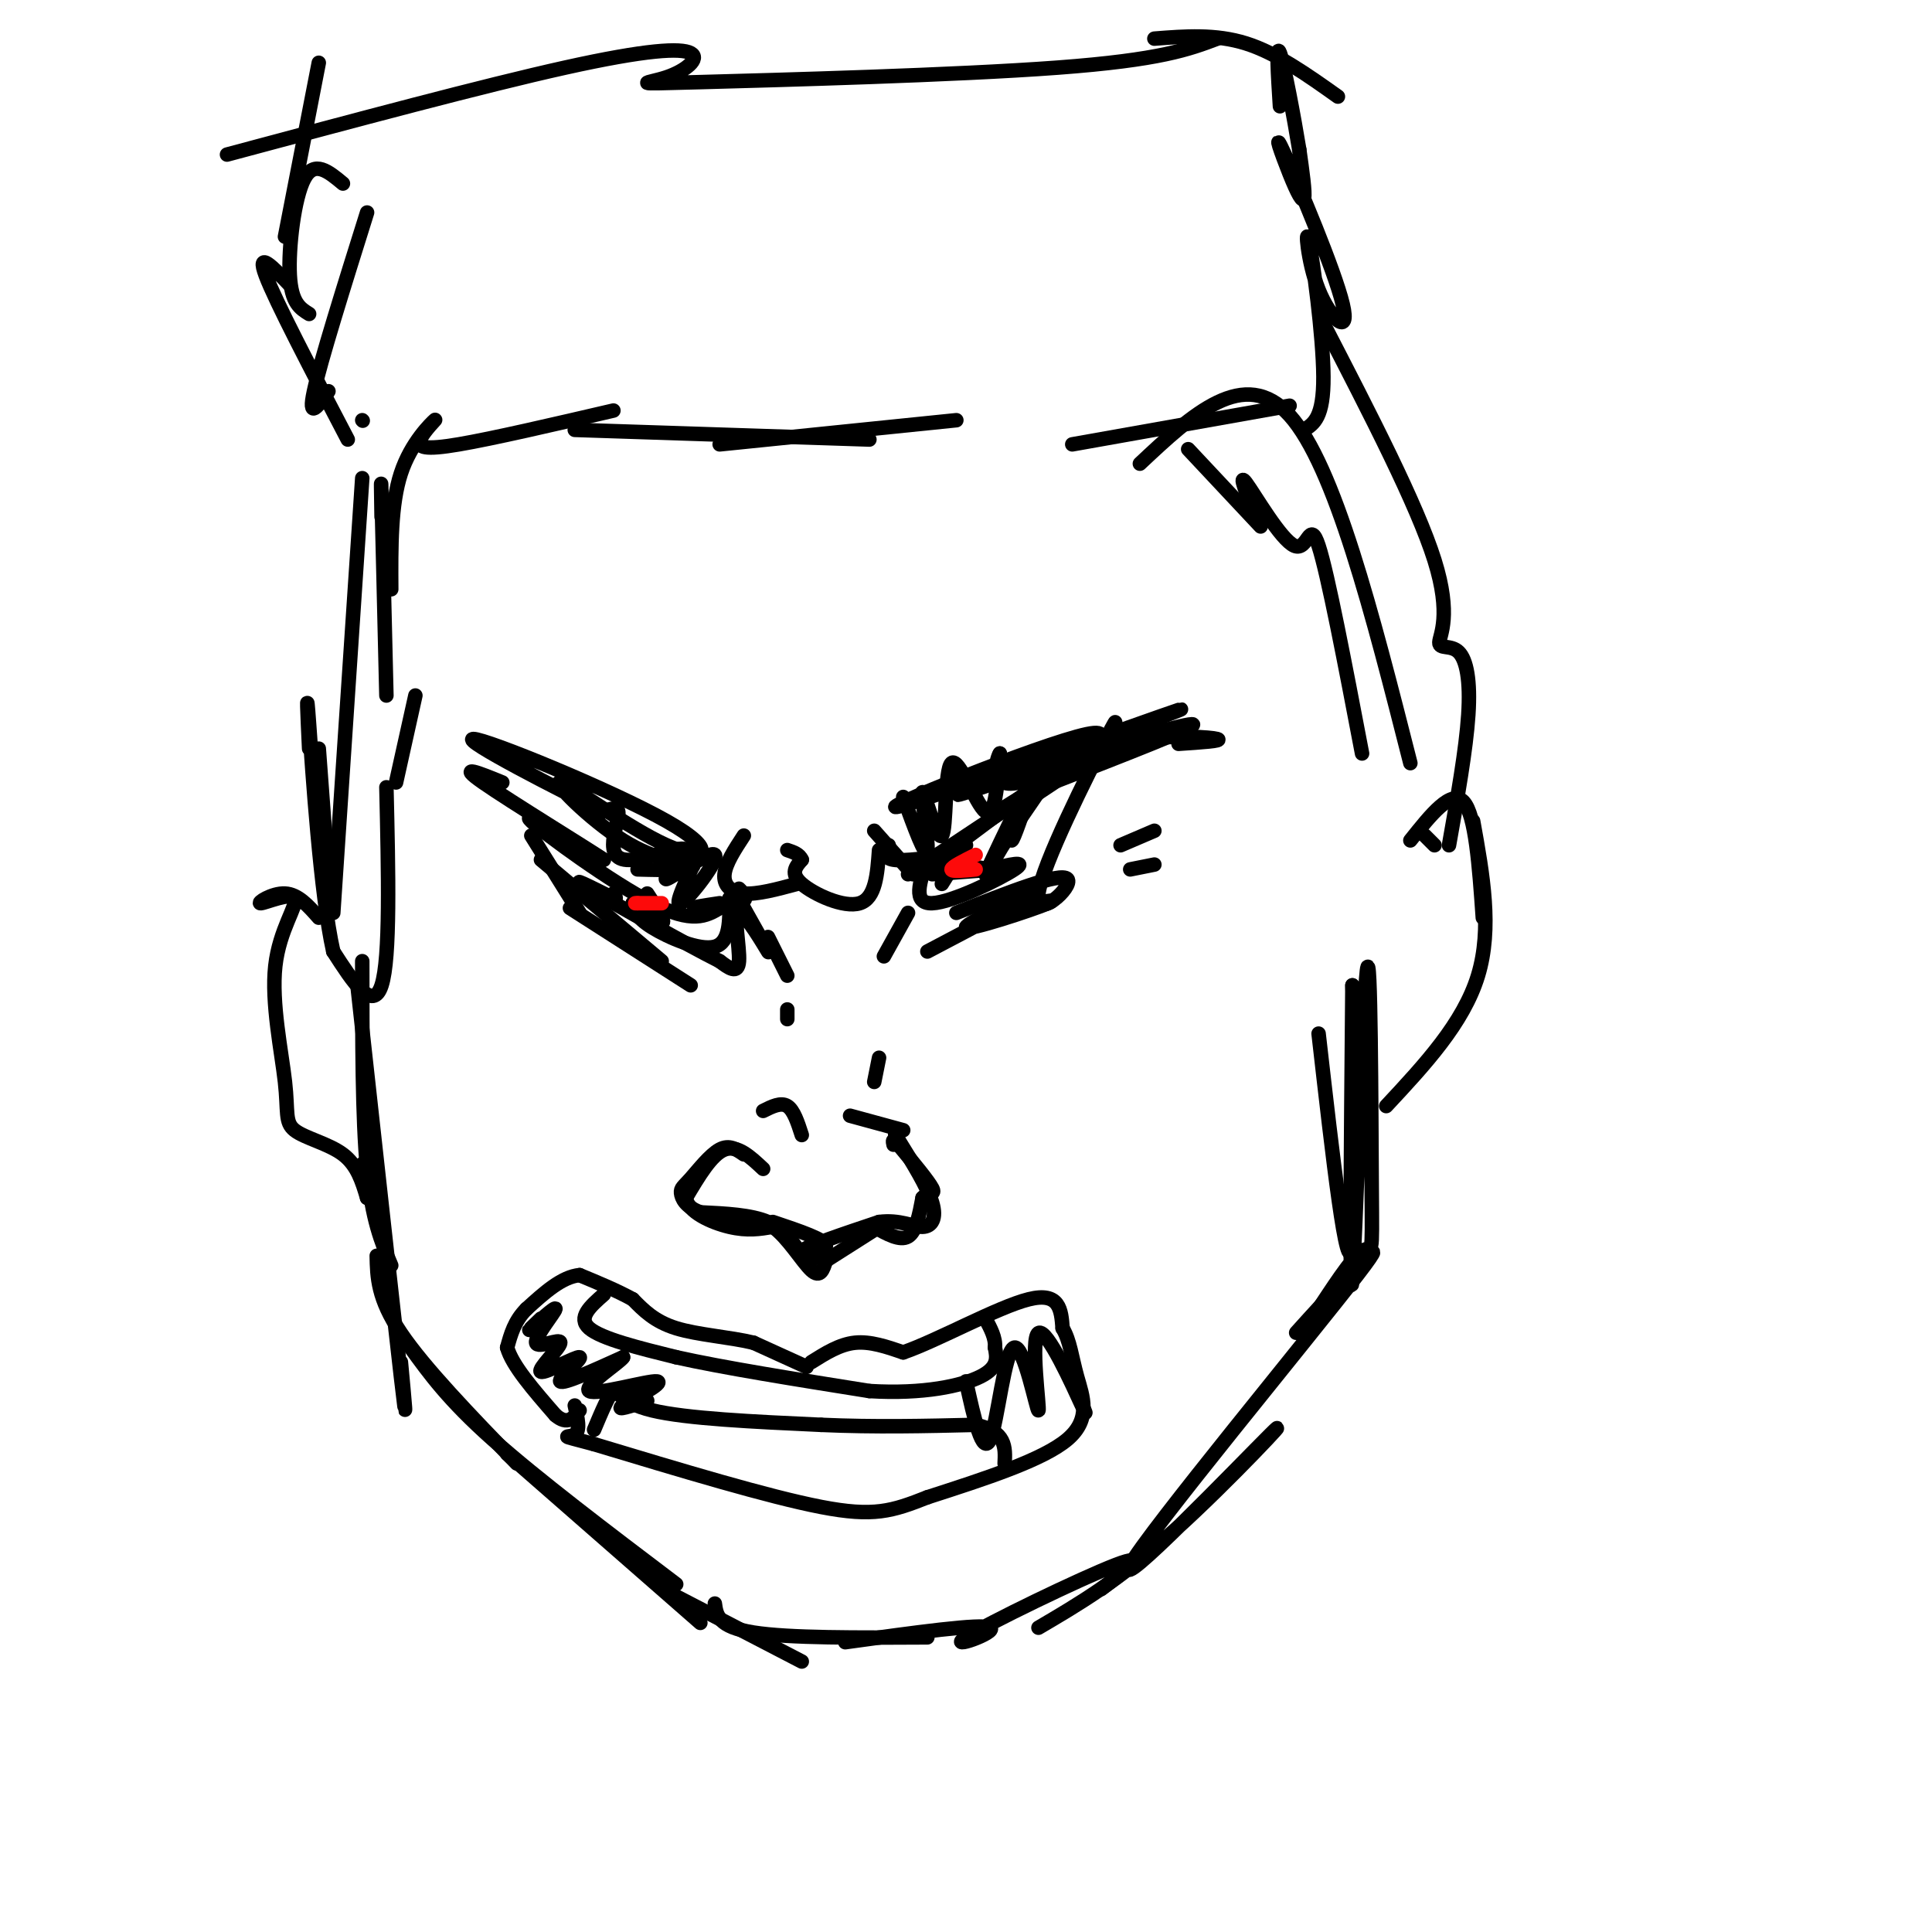 <svg viewBox='0 0 400 400' version='1.1' xmlns='http://www.w3.org/2000/svg' xmlns:xlink='http://www.w3.org/1999/xlink'><g fill='none' stroke='#000000' stroke-width='3' stroke-linecap='round' stroke-linejoin='round'><path d='M181,172c0.000,0.000 8.000,9.000 8,9'/><path d='M184,175c-0.583,1.333 -1.167,2.667 1,3c2.167,0.333 7.083,-0.333 12,-1'/><path d='M188,181c12.083,-8.000 24.167,-16.000 27,-18c2.833,-2.000 -3.583,2.000 -10,6'/><path d='M198,175c11.333,-8.494 22.667,-16.988 23,-17c0.333,-0.012 -10.333,8.458 -9,8c1.333,-0.458 14.667,-9.845 20,-13c5.333,-3.155 2.667,-0.077 0,3'/><path d='M182,176c-0.356,4.978 -0.711,9.956 -4,11c-3.289,1.044 -9.511,-1.844 -12,-4c-2.489,-2.156 -1.244,-3.578 0,-5'/><path d='M166,178c-0.500,-1.167 -1.750,-1.583 -3,-2'/><path d='M165,183c-4.111,1.111 -8.222,2.222 -11,2c-2.778,-0.222 -4.222,-1.778 -4,-4c0.222,-2.222 2.111,-5.111 4,-8'/><path d='M153,184c1.111,1.133 2.222,2.267 0,3c-2.222,0.733 -7.778,1.067 -9,1c-1.222,-0.067 1.889,-0.533 5,-1'/><path d='M149,188c-2.800,1.644 -5.600,3.289 -14,-1c-8.400,-4.289 -22.400,-14.511 -25,-17c-2.600,-2.489 6.200,2.756 15,8'/><path d='M125,178c-3.400,-2.311 -19.400,-12.089 -25,-16c-5.600,-3.911 -0.800,-1.956 4,0'/><path d='M195,182c0.000,0.000 0.100,0.100 0.1,0.1'/><path d='M195,183c0.000,0.000 5.000,-8.000 5,-8'/><path d='M195,178c0.000,0.000 0.100,0.100 0.1,0.1'/><path d='M193,178c0.000,0.000 12.000,2.000 12,2'/><path d='M193,181c0.000,0.000 13.000,-1.000 13,-1'/><path d='M204,181c4.133,-8.778 8.267,-17.556 9,-18c0.733,-0.444 -1.933,7.444 -3,10c-1.067,2.556 -0.533,-0.222 0,-3'/><path d='M151,186c0.089,4.556 0.178,9.111 -3,10c-3.178,0.889 -9.622,-1.889 -13,-4c-3.378,-2.111 -3.689,-3.556 -4,-5'/><path d='M131,187c0.844,0.378 4.956,3.822 6,4c1.044,0.178 -0.978,-2.911 -3,-6'/><path d='M159,194c0.000,0.000 4.000,8.000 4,8'/><path d='M188,189c0.000,0.000 -5.000,9.000 -5,9'/><path d='M154,188c2.815,5.006 5.631,10.012 5,9c-0.631,-1.012 -4.708,-8.042 -6,-8c-1.292,0.042 0.202,7.155 0,10c-0.202,2.845 -2.101,1.423 -4,0'/><path d='M149,199c-6.844,-3.422 -21.956,-11.978 -27,-15c-5.044,-3.022 -0.022,-0.511 5,2'/><path d='M127,186c0.833,0.167 0.417,-0.417 0,-1'/><path d='M192,178c-1.578,4.578 -3.156,9.156 1,9c4.156,-0.156 14.044,-5.044 17,-7c2.956,-1.956 -1.022,-0.978 -5,0'/><path d='M205,180c0.833,-2.667 5.417,-9.333 10,-16'/><path d='M163,209c0.000,0.000 0.000,2.000 0,2'/><path d='M158,242c-2.667,-2.500 -5.333,-5.000 -8,-4c-2.667,1.000 -5.333,5.500 -8,10'/><path d='M142,248c0.356,2.889 5.244,5.111 9,6c3.756,0.889 6.378,0.444 9,0'/><path d='M160,254c3.044,2.089 6.156,7.311 8,9c1.844,1.689 2.422,-0.156 3,-2'/><path d='M171,261c2.333,-1.500 6.667,-4.250 11,-7'/><path d='M181,254c2.667,1.500 5.333,3.000 7,2c1.667,-1.000 2.333,-4.500 3,-8'/><path d='M191,248c1.222,-1.289 2.778,-0.511 2,-2c-0.778,-1.489 -3.889,-5.244 -7,-9'/><path d='M186,237c-1.333,-1.500 -1.167,-0.750 -1,0'/><path d='M182,219c0.000,0.000 -1.000,5.000 -1,5'/><path d='M158,230c1.833,-0.917 3.667,-1.833 5,-1c1.333,0.833 2.167,3.417 3,6'/><path d='M176,231c0.000,0.000 11.000,3.000 11,3'/><path d='M166,260c-1.750,-2.750 -3.500,-5.500 -7,-7c-3.500,-1.500 -8.750,-1.750 -14,-2'/><path d='M145,251c-3.113,-1.132 -3.896,-2.963 -4,-4c-0.104,-1.037 0.472,-1.279 2,-3c1.528,-1.721 4.008,-4.920 6,-6c1.992,-1.080 3.496,-0.040 5,1'/><path d='M168,261c0.000,0.000 2.000,-3.000 2,-3'/><path d='M160,253c5.556,1.867 11.111,3.733 11,5c-0.111,1.267 -5.889,1.933 -5,1c0.889,-0.933 8.444,-3.467 16,-6'/><path d='M182,253c4.310,-0.560 7.083,1.042 9,1c1.917,-0.042 2.976,-1.726 2,-5c-0.976,-3.274 -3.988,-8.137 -7,-13'/><path d='M186,236c-1.167,-2.167 -0.583,-1.083 0,0'/><path d='M167,283c0.000,0.000 -11.000,-5.000 -11,-5'/><path d='M156,278c-4.867,-1.178 -11.533,-1.622 -16,-3c-4.467,-1.378 -6.733,-3.689 -9,-6'/><path d='M131,269c-3.333,-1.833 -7.167,-3.417 -11,-5'/><path d='M120,264c-3.667,0.333 -7.333,3.667 -11,7'/><path d='M109,271c-2.500,2.500 -3.250,5.250 -4,8'/><path d='M105,279c1.000,3.667 5.500,8.833 10,14'/><path d='M115,293c2.500,2.167 3.750,0.583 5,-1'/><path d='M168,282c2.917,-1.833 5.833,-3.667 9,-4c3.167,-0.333 6.583,0.833 10,2'/><path d='M187,280c7.022,-2.400 19.578,-9.400 26,-11c6.422,-1.600 6.711,2.200 7,6'/><path d='M220,275c1.536,2.560 1.875,5.958 3,10c1.125,4.042 3.036,8.726 -2,13c-5.036,4.274 -17.018,8.137 -29,12'/><path d='M192,310c-7.311,2.889 -11.089,4.111 -22,2c-10.911,-2.111 -28.956,-7.556 -47,-13'/><path d='M123,299c-8.200,-2.200 -5.200,-1.200 -4,-2c1.200,-0.800 0.600,-3.400 0,-6'/><path d='M125,268c-2.750,2.417 -5.500,4.833 -3,7c2.500,2.167 10.250,4.083 18,6'/><path d='M140,281c9.667,2.167 24.833,4.583 40,7'/><path d='M180,288c11.200,0.689 19.200,-1.089 23,-3c3.800,-1.911 3.400,-3.956 3,-6'/><path d='M206,279c0.167,-2.000 -0.917,-4.000 -2,-6'/><path d='M123,296c1.578,-3.756 3.156,-7.511 4,-8c0.844,-0.489 0.956,2.289 8,4c7.044,1.711 21.022,2.356 35,3'/><path d='M170,295c11.167,0.500 21.583,0.250 32,0'/><path d='M202,295c6.333,1.333 6.167,4.667 6,8'/><path d='M75,199c0.000,16.250 0.000,32.500 1,43c1.000,10.500 3.000,15.250 5,20'/><path d='M74,204c3.750,34.000 7.500,68.000 9,81c1.500,13.000 0.750,5.000 0,-3'/><path d='M78,260c0.083,4.417 0.167,8.833 5,16c4.833,7.167 14.417,17.083 24,27'/><path d='M85,279c3.917,5.417 7.833,10.833 17,19c9.167,8.167 23.583,19.083 38,30'/><path d='M105,301c0.000,0.000 40.000,35.000 40,35'/><path d='M139,330c0.000,0.000 27.000,14.000 27,14'/><path d='M148,332c0.333,2.417 0.667,4.833 8,6c7.333,1.167 21.667,1.083 36,1'/><path d='M175,340c14.185,-1.970 28.369,-3.940 30,-3c1.631,0.940 -9.292,4.792 -5,2c4.292,-2.792 23.798,-12.226 31,-15c7.202,-2.774 2.101,1.113 -3,5'/><path d='M215,337c8.285,-4.862 16.571,-9.723 28,-20c11.429,-10.277 26.002,-25.969 20,-20c-6.002,5.969 -32.578,33.600 -29,27c3.578,-6.600 37.309,-47.431 47,-60c9.691,-12.569 -4.660,3.123 -10,9c-5.340,5.877 -1.670,1.938 2,-2'/><path d='M273,271c2.223,-3.295 6.781,-10.532 9,-12c2.219,-1.468 2.100,2.833 2,-13c-0.100,-15.833 -0.181,-51.801 -1,-45c-0.819,6.801 -2.377,56.372 -3,64c-0.623,7.628 -0.312,-26.686 0,-61'/><path d='M280,204c0.311,4.467 1.089,46.133 0,54c-1.089,7.867 -4.044,-18.067 -7,-44'/><path d='M227,158c2.911,-2.089 5.822,-4.178 11,-5c5.178,-0.822 12.622,-0.378 14,0c1.378,0.378 -3.311,0.689 -8,1'/><path d='M187,165c2.345,6.429 4.691,12.859 5,11c0.309,-1.859 -1.417,-12.006 -1,-12c0.417,0.006 2.978,10.167 4,9c1.022,-1.167 0.506,-13.660 2,-15c1.494,-1.340 4.998,8.474 7,10c2.002,1.526 2.501,-5.237 3,-12'/><path d='M207,156c-0.419,0.460 -2.965,7.610 4,6c6.965,-1.610 23.441,-11.981 14,-10c-9.441,1.981 -44.799,16.315 -39,15c5.799,-1.315 52.753,-18.277 58,-20c5.247,-1.723 -31.215,11.793 -42,16c-10.785,4.207 4.108,-0.897 19,-6'/><path d='M221,157c10.022,-3.022 25.578,-7.578 26,-7c0.422,0.578 -14.289,6.289 -29,12'/><path d='M145,176c-2.841,5.988 -5.681,11.976 -4,11c1.681,-0.976 7.885,-8.915 7,-10c-0.885,-1.085 -8.858,4.686 -10,5c-1.142,0.314 4.548,-4.827 4,-6c-0.548,-1.173 -7.332,1.624 -11,2c-3.668,0.376 -4.218,-1.668 -4,-4c0.218,-2.332 1.205,-4.952 1,-6c-0.205,-1.048 -1.603,-0.524 -3,0'/><path d='M125,168c-8.901,-4.279 -29.652,-14.976 -27,-15c2.652,-0.024 28.708,10.623 40,17c11.292,6.377 7.821,8.482 0,5c-7.821,-3.482 -19.993,-12.552 -22,-13c-2.007,-0.448 6.152,7.726 13,12c6.848,4.274 12.385,4.650 14,5c1.615,0.350 -0.693,0.675 -3,1'/><path d='M140,180c-1.833,0.167 -4.917,0.083 -8,0'/><path d='M118,188c0.000,0.000 25.000,16.000 25,16'/><path d='M192,197c11.452,-6.024 22.905,-12.048 22,-12c-0.905,0.048 -14.167,6.167 -14,7c0.167,0.833 13.762,-3.619 17,-5c3.238,-1.381 -3.881,0.310 -11,2'/><path d='M112,273c-1.588,1.526 -3.176,3.053 -2,2c1.176,-1.053 5.116,-4.685 5,-4c-0.116,0.685 -4.287,5.688 -4,7c0.287,1.312 5.033,-1.065 5,0c-0.033,1.065 -4.844,5.574 -4,6c0.844,0.426 7.343,-3.232 8,-3c0.657,0.232 -4.526,4.352 -4,5c0.526,0.648 6.763,-2.176 13,-5'/><path d='M129,281c-0.550,1.016 -8.426,6.056 -7,7c1.426,0.944 12.153,-2.207 14,-2c1.847,0.207 -5.187,3.774 -7,5c-1.813,1.226 1.593,0.113 5,-1'/><path d='M200,286c1.719,7.782 3.438,15.564 5,12c1.562,-3.564 2.968,-18.474 5,-19c2.032,-0.526 4.689,13.333 5,13c0.311,-0.333 -1.724,-14.859 0,-16c1.724,-1.141 7.207,11.103 9,15c1.793,3.897 -0.103,-0.551 -2,-5'/><path d='M222,286c-0.333,-0.833 -0.167,-0.417 0,0'/><path d='M292,174c4.250,-5.333 8.500,-10.667 11,-8c2.500,2.667 3.250,13.333 4,24'/><path d='M305,170c2.000,11.083 4.000,22.167 1,32c-3.000,9.833 -11.000,18.417 -19,27'/><path d='M66,190c-2.143,-2.437 -4.286,-4.874 -7,-5c-2.714,-0.126 -6.000,2.059 -5,2c1.000,-0.059 6.287,-2.361 7,-1c0.713,1.361 -3.149,6.387 -4,14c-0.851,7.613 1.308,17.814 2,24c0.692,6.186 -0.083,8.358 2,10c2.083,1.642 7.024,2.755 10,5c2.976,2.245 3.988,5.623 5,9'/><path d='M76,248c0.667,0.333 -0.167,-3.333 -1,-7'/><path d='M69,189c0.000,0.000 6.000,-90.000 6,-90'/><path d='M119,89c0.000,0.000 61.000,2.000 61,2'/><path d='M149,92c0.000,0.000 49.000,-5.000 49,-5'/><path d='M222,92c0.000,0.000 45.000,-8.000 45,-8'/><path d='M236,96c10.833,-10.167 21.667,-20.333 31,-10c9.333,10.333 17.167,41.167 25,72'/><path d='M75,87c0.000,0.000 0.100,0.100 0.1,0.1'/><path d='M72,91c-7.500,-14.333 -15.000,-28.667 -17,-34c-2.000,-5.333 1.500,-1.667 5,2'/><path d='M68,81c-2.167,3.083 -4.333,6.167 -3,0c1.333,-6.167 6.167,-21.583 11,-37'/><path d='M64,65c-1.844,-1.133 -3.689,-2.267 -4,-8c-0.311,-5.733 0.911,-16.067 3,-20c2.089,-3.933 5.044,-1.467 8,1'/><path d='M59,49c0.000,0.000 7.000,-36.000 7,-36'/><path d='M270,89c2.024,-1.268 4.048,-2.536 4,-11c-0.048,-8.464 -2.169,-24.125 -3,-28c-0.831,-3.875 -0.372,4.034 2,10c2.372,5.966 6.658,9.988 5,3c-1.658,-6.988 -9.259,-24.986 -12,-31c-2.741,-6.014 -0.623,-0.042 1,4c1.623,4.042 2.749,6.155 3,5c0.251,-1.155 -0.375,-5.577 -1,-10'/><path d='M269,31c-1.044,-6.489 -3.156,-17.711 -4,-20c-0.844,-2.289 -0.422,4.356 0,11'/><path d='M277,20c-6.333,-4.500 -12.667,-9.000 -19,-11c-6.333,-2.000 -12.667,-1.500 -19,-1'/><path d='M252,8c-5.846,2.205 -11.691,4.410 -33,6c-21.309,1.590 -58.080,2.564 -74,3c-15.920,0.436 -10.989,0.333 -7,-1c3.989,-1.333 7.035,-3.897 5,-5c-2.035,-1.103 -9.153,-0.744 -26,3c-16.847,3.744 -43.424,10.872 -70,18'/><path d='M86,144c0.000,0.000 -4.000,18.000 -4,18'/><path d='M80,163c0.417,17.667 0.833,35.333 -1,41c-1.833,5.667 -5.917,-0.667 -10,-7'/><path d='M69,197c-2.667,-11.756 -4.333,-37.644 -5,-47c-0.667,-9.356 -0.333,-2.178 0,5'/><path d='M68,182c0.000,0.000 -2.000,-27.000 -2,-27'/><path d='M80,144c-0.417,-17.417 -0.833,-34.833 -1,-41c-0.167,-6.167 -0.083,-1.083 0,4'/><path d='M81,122c-0.051,-8.796 -0.102,-17.592 2,-24c2.102,-6.408 6.357,-10.429 7,-11c0.643,-0.571 -2.327,2.308 -3,4c-0.673,1.692 0.951,2.198 8,1c7.049,-1.198 19.525,-4.099 32,-7'/><path d='M246,93c0.000,0.000 15.000,16.000 15,16'/><path d='M260,107c-1.881,-4.685 -3.762,-9.369 -2,-7c1.762,2.369 7.167,11.792 10,13c2.833,1.208 3.095,-5.798 5,0c1.905,5.798 5.452,24.399 9,43'/><path d='M274,67c9.707,18.785 19.413,37.569 23,49c3.587,11.431 1.054,15.507 1,17c-0.054,1.493 2.370,0.402 4,2c1.630,1.598 2.466,5.885 2,13c-0.466,7.115 -2.233,17.057 -4,27'/><path d='M297,175c0.000,0.000 -2.000,-2.000 -2,-2'/><path d='M232,175c0.000,0.000 7.000,-3.000 7,-3'/><path d='M234,180c0.000,0.000 5.000,-1.000 5,-1'/><path d='M110,173c0.000,0.000 10.000,16.000 10,16'/><path d='M112,178c0.000,0.000 25.000,21.000 25,21'/><path d='M198,189c10.821,-4.268 21.643,-8.536 23,-7c1.357,1.536 -6.750,8.875 -6,3c0.750,-5.875 10.357,-24.964 14,-32c3.643,-7.036 1.321,-2.018 -1,3'/></g>
<g fill='none' stroke='#FD0A0A' stroke-width='3' stroke-linecap='round' stroke-linejoin='round'><path d='M202,177c-2.500,1.250 -5.000,2.500 -5,3c0.000,0.500 2.500,0.250 5,0'/><path d='M137,187c0.000,0.000 -5.000,0.000 -5,0'/><path d='M132,187c-0.833,0.000 -0.417,0.000 0,0'/></g>
</svg>